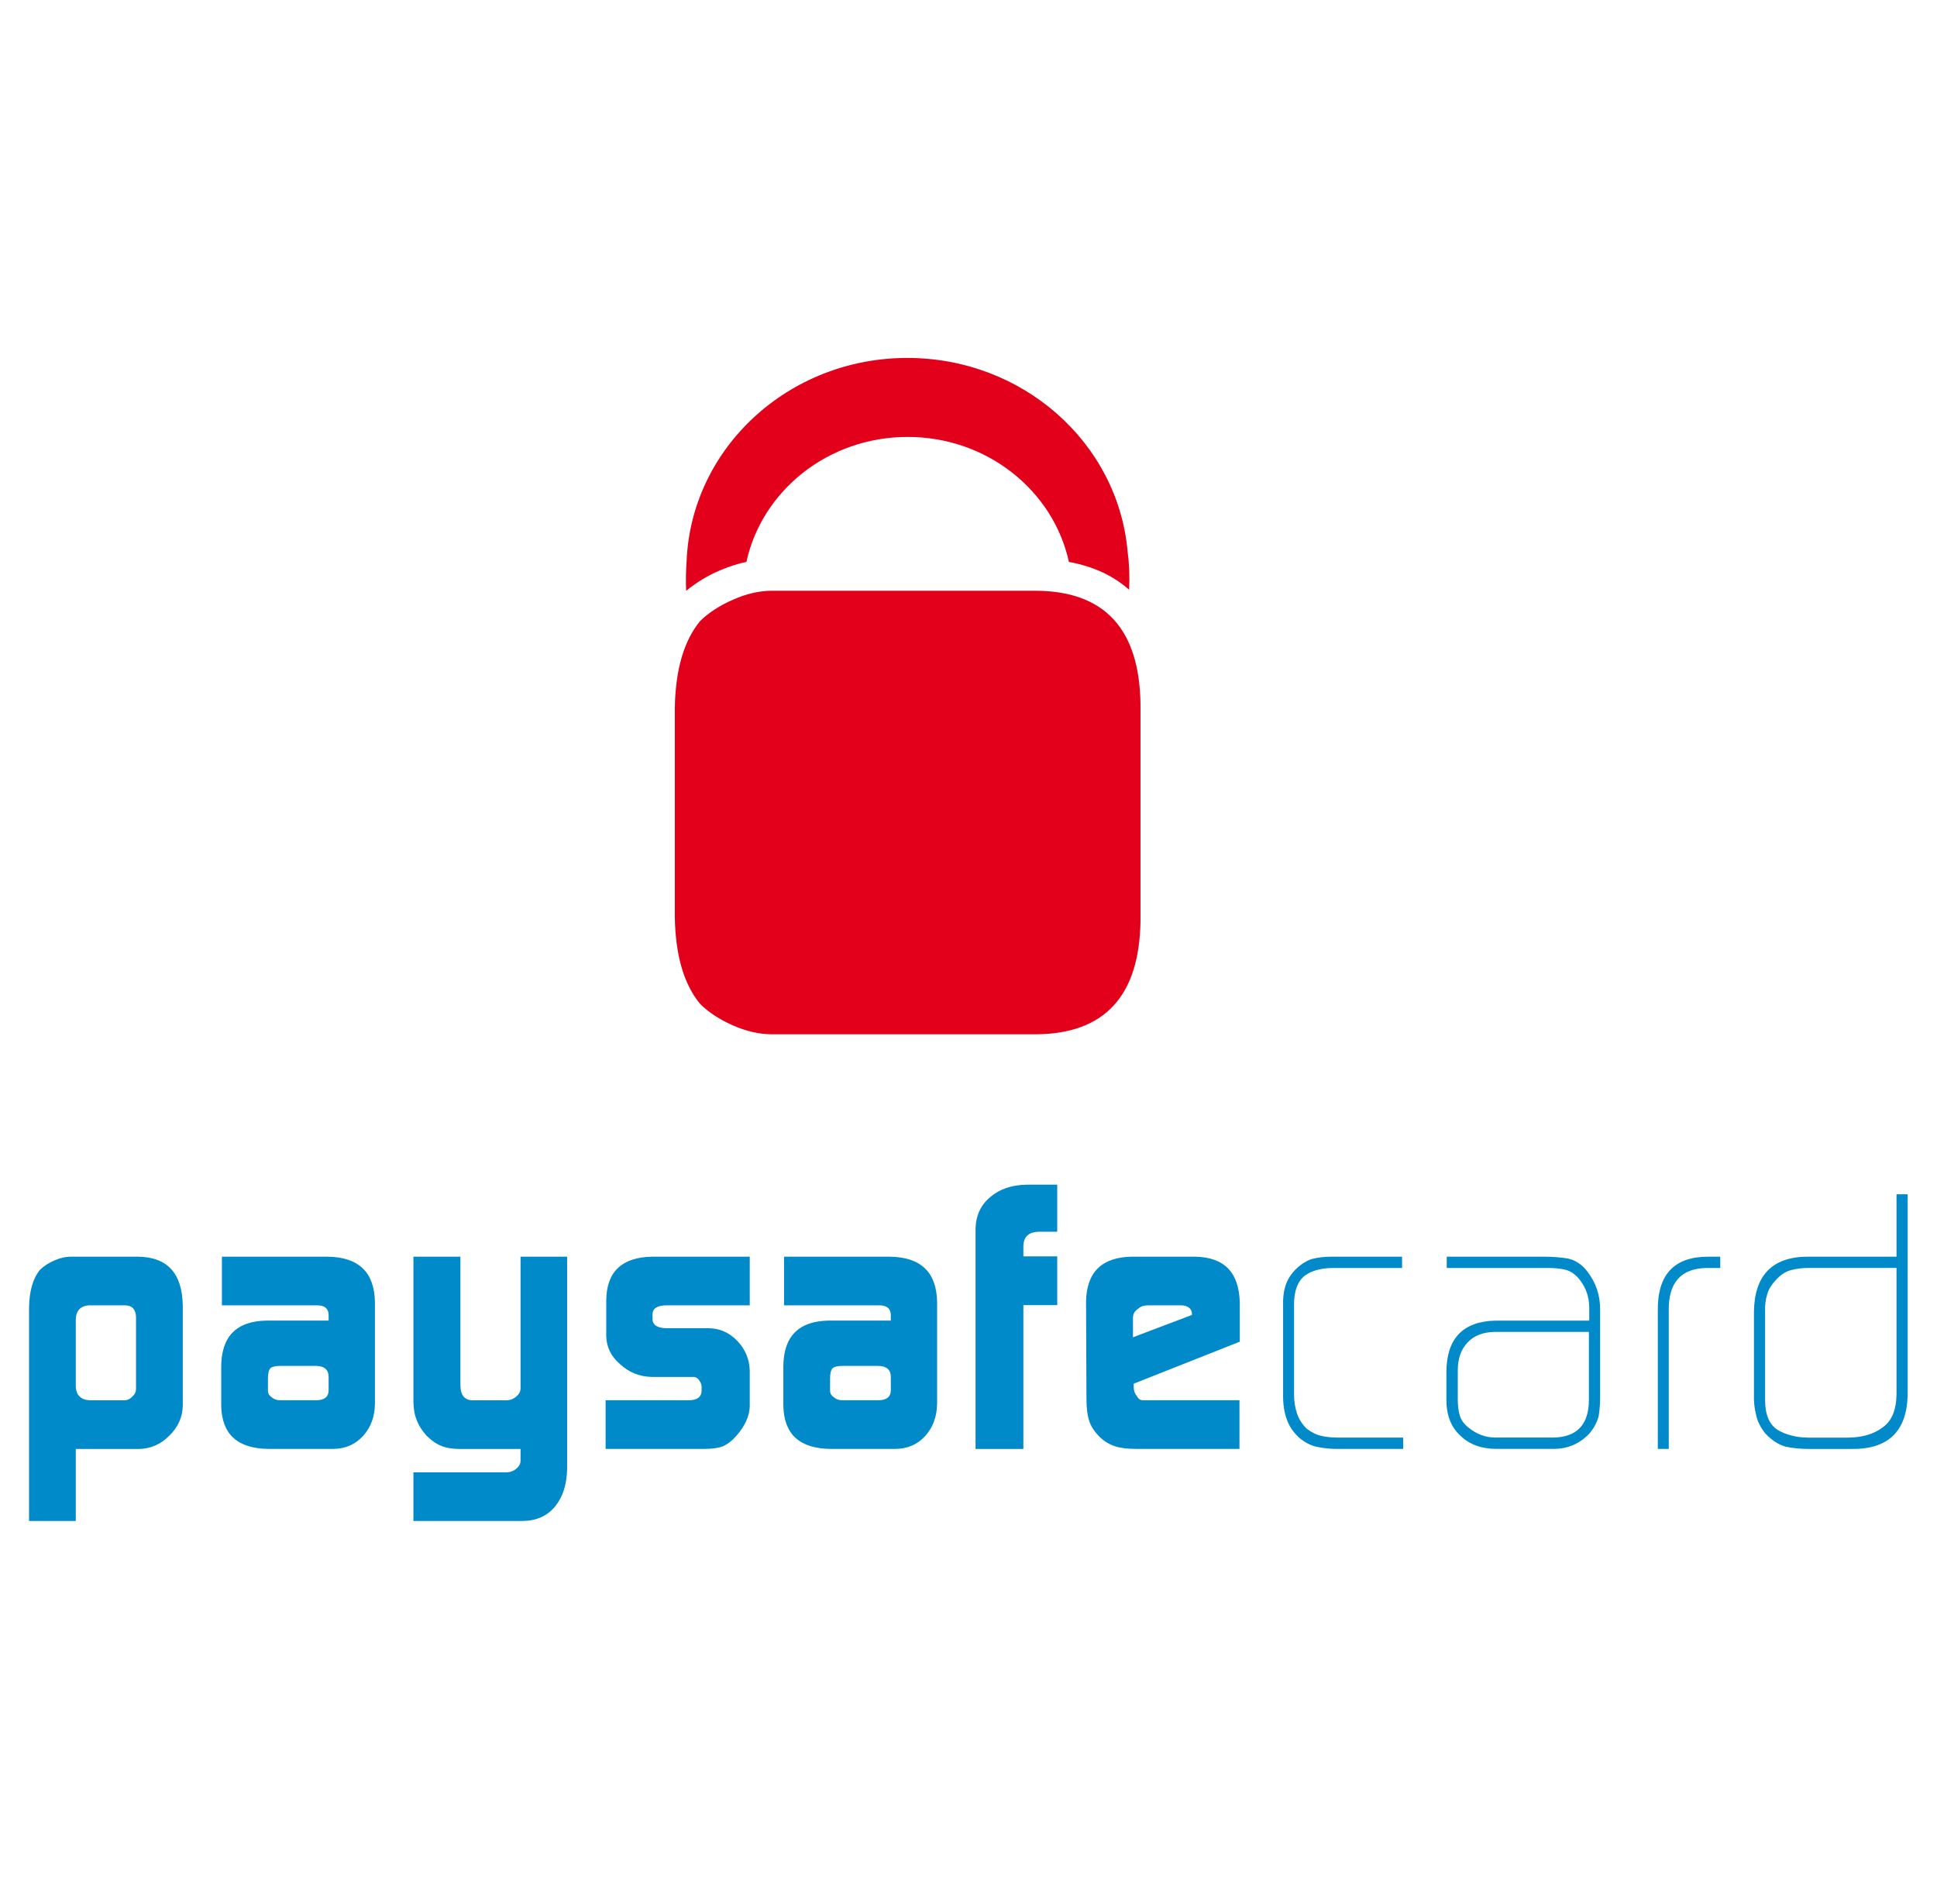 <svg width="58" height="57" viewBox="0 0 58 57" fill="none" xmlns="http://www.w3.org/2000/svg">
<g clip-path="url(#clip0_10_183)">
<path fill-rule="evenodd" clip-rule="evenodd" d="M29.211 36.785C29.22 36.391 29.366 36.075 29.652 35.838C29.931 35.597 30.296 35.474 30.748 35.467H31.657V36.876H31.106C30.803 36.883 30.649 37.026 30.643 37.304V37.613H31.657V39.073H30.643V43.379H29.211V36.785ZM4.073 39.43C4.066 39.204 3.961 39.087 3.757 39.079H2.667C2.409 39.095 2.275 39.239 2.269 39.509V41.495C2.275 41.773 2.423 41.915 2.709 41.923H3.708C3.812 41.923 3.898 41.884 3.967 41.805C4.039 41.745 4.073 41.668 4.073 41.572V39.43ZM0.87 39.148C0.877 38.651 0.986 38.273 1.198 38.015C1.309 37.907 1.448 37.816 1.617 37.741C1.792 37.662 1.962 37.623 2.127 37.623H4.128C5.011 37.631 5.459 38.12 5.473 39.091V42.081C5.467 42.425 5.333 42.725 5.076 42.975C4.821 43.238 4.516 43.372 4.161 43.38H2.269V45.535H0.87V39.148ZM8.023 41.633C8.023 41.716 8.061 41.782 8.135 41.831C8.201 41.89 8.284 41.921 8.389 41.921H9.464C9.707 41.921 9.833 41.826 9.84 41.633V41.227C9.84 41.005 9.712 40.893 9.454 40.893H8.389C8.249 40.893 8.152 40.916 8.098 40.961C8.048 41.013 8.023 41.117 8.023 41.272V41.633ZM9.84 39.394C9.847 39.176 9.722 39.072 9.464 39.079H6.645V37.623H9.818C10.742 37.638 11.212 38.09 11.227 38.983V42.029C11.22 42.414 11.103 42.732 10.877 42.984C10.641 43.246 10.336 43.378 9.963 43.378H8.045C7.112 43.37 6.638 42.938 6.624 42.08V40.904C6.631 40.008 7.083 39.552 7.979 39.536H9.84V39.394ZM15.474 43.959C15.395 44.031 15.299 44.072 15.187 44.079H12.379V45.535H15.663C16.071 45.528 16.391 45.382 16.625 45.097C16.855 44.812 16.974 44.437 16.982 43.967V37.623H15.587V41.563C15.587 41.657 15.546 41.737 15.463 41.805C15.377 41.884 15.274 41.923 15.156 41.923H14.163C13.91 41.923 13.786 41.77 13.786 41.462V37.623H12.379V41.923C12.379 42.158 12.411 42.353 12.475 42.507C12.537 42.674 12.638 42.835 12.778 42.988C12.927 43.133 13.074 43.235 13.223 43.29C13.363 43.35 13.551 43.38 13.786 43.38H15.587V43.726C15.587 43.814 15.549 43.891 15.474 43.959ZM18.134 41.921H20.651C20.881 41.913 21.001 41.821 21.008 41.643V41.513C21.008 41.475 20.997 41.432 20.975 41.387C20.918 41.277 20.849 41.223 20.767 41.223H19.519C19.149 41.215 18.833 41.087 18.567 40.84C18.298 40.612 18.161 40.332 18.153 40.002V38.916C18.167 38.069 18.626 37.638 19.53 37.623H22.45V39.079H19.976C19.686 39.079 19.539 39.168 19.539 39.346V39.487C19.539 39.672 19.689 39.765 19.986 39.765H21.231C21.562 39.772 21.845 39.899 22.081 40.148C22.318 40.398 22.442 40.695 22.45 41.041V42.103C22.442 42.401 22.304 42.699 22.04 42.996C21.911 43.142 21.778 43.242 21.646 43.299C21.51 43.351 21.324 43.378 21.087 43.378H18.134V41.921ZM24.969 41.831C24.893 41.782 24.855 41.716 24.855 41.633V41.272C24.855 41.117 24.881 41.013 24.931 40.961C24.985 40.916 25.081 40.893 25.221 40.893H26.287C26.544 40.893 26.674 41.005 26.674 41.227V41.633C26.667 41.826 26.541 41.921 26.298 41.921H25.221C25.117 41.921 25.034 41.89 24.969 41.831ZM26.296 39.079C26.555 39.072 26.68 39.176 26.674 39.394V39.536H24.811C23.915 39.552 23.463 40.008 23.456 40.904V42.08C23.47 42.938 23.943 43.37 24.877 43.378H26.797C27.171 43.378 27.476 43.246 27.71 42.984C27.935 42.732 28.053 42.414 28.06 42.029V38.983C28.046 38.09 27.576 37.638 26.653 37.623H23.477V39.079H26.296ZM35.69 39.333V39.367L33.925 40.036V39.451C33.925 39.343 33.974 39.254 34.072 39.187C34.15 39.114 34.252 39.079 34.377 39.079H35.358C35.454 39.079 35.534 39.101 35.6 39.147C35.66 39.194 35.69 39.258 35.69 39.333ZM33.947 41.515V41.425L37.123 40.168V39.017C37.109 38.102 36.665 37.638 35.788 37.623H33.89C32.992 37.638 32.535 38.086 32.52 38.967L32.532 41.881C32.532 42.159 32.56 42.383 32.619 42.551C32.671 42.712 32.777 42.869 32.932 43.023C33.064 43.151 33.216 43.242 33.385 43.298C33.539 43.351 33.758 43.378 34.039 43.378H37.114V41.921H34.222C34.142 41.921 34.083 41.877 34.039 41.792C33.978 41.724 33.947 41.632 33.947 41.515ZM40.035 43.378C39.827 43.378 39.637 43.358 39.465 43.322C39.285 43.292 39.105 43.206 38.922 43.061C38.733 42.893 38.603 42.704 38.532 42.496C38.456 42.291 38.42 42.059 38.42 41.797V39.098C38.412 38.878 38.434 38.684 38.484 38.517C38.53 38.349 38.627 38.186 38.773 38.025C38.941 37.857 39.111 37.745 39.291 37.69C39.464 37.645 39.659 37.623 39.878 37.623H41.982V37.961H39.927C39.564 37.961 39.279 38.038 39.07 38.191C38.857 38.358 38.748 38.646 38.748 39.051V41.753C38.748 41.943 38.776 42.128 38.833 42.306C38.89 42.481 38.986 42.635 39.124 42.77C39.274 42.886 39.423 42.959 39.568 42.988C39.719 43.023 39.882 43.039 40.054 43.039H42.015V43.378H40.035ZM44.742 39.875H47.577V41.904C47.577 42.654 47.215 43.031 46.498 43.038H44.78C44.484 43.038 44.213 42.938 43.968 42.736C43.828 42.625 43.739 42.496 43.703 42.351C43.667 42.213 43.65 42.06 43.65 41.894V41.032C43.65 40.675 43.748 40.394 43.946 40.189C44.137 39.987 44.403 39.883 44.742 39.875ZM47.869 42.396C47.897 42.228 47.913 42.037 47.913 41.82V39.226C47.919 38.791 47.792 38.404 47.532 38.069C47.446 37.954 47.353 37.867 47.254 37.807C47.16 37.744 47.058 37.7 46.946 37.678C46.729 37.642 46.489 37.623 46.223 37.623H43.32V37.961H46.383C46.578 37.961 46.753 37.982 46.909 38.023C47.064 38.075 47.2 38.178 47.315 38.331C47.496 38.568 47.587 38.843 47.587 39.156V39.537H44.779C43.814 39.56 43.324 40.063 43.31 41.045V41.915C43.31 42.373 43.452 42.73 43.733 42.987C44.008 43.247 44.363 43.377 44.801 43.377H46.486C46.924 43.385 47.291 43.233 47.587 42.922C47.729 42.754 47.823 42.578 47.869 42.396ZM51.093 37.961C50.33 37.976 49.953 38.404 49.968 39.247V43.378H49.64V39.248C49.624 38.164 50.126 37.623 51.145 37.623H51.51V37.961H51.093ZM54.153 37.96H56.788V41.753C56.779 42.22 56.641 42.548 56.369 42.737C56.098 42.94 55.746 43.04 55.316 43.04H54.163C53.974 43.04 53.803 43.02 53.649 42.978C53.495 42.941 53.357 42.885 53.232 42.811C52.978 42.651 52.853 42.352 52.853 41.914V39.28C52.845 39.076 52.867 38.9 52.916 38.754C52.952 38.609 53.04 38.464 53.179 38.318C53.324 38.158 53.479 38.059 53.64 38.023C53.793 37.981 53.963 37.96 54.153 37.96ZM55.411 43.379C56.522 43.402 57.092 42.867 57.121 41.776V35.755H56.788V37.622H54.173C53.084 37.613 52.533 38.164 52.519 39.271V41.73C52.511 41.961 52.533 42.172 52.584 42.361C52.622 42.552 52.717 42.737 52.864 42.921C53.059 43.125 53.263 43.256 53.475 43.312C53.681 43.356 53.915 43.379 54.176 43.379H55.411Z" fill="#008AC9"/>
<path fill-rule="evenodd" clip-rule="evenodd" d="M22.35 16.822C22.095 16.874 21.84 16.958 21.585 17.065C21.184 17.231 20.843 17.447 20.544 17.688C20.533 17.371 20.539 17.068 20.56 16.777C20.71 13.41 23.608 10.716 27.168 10.716C30.625 10.716 33.46 13.25 33.761 16.479C33.812 16.851 33.829 17.246 33.81 17.657C33.34 17.237 32.736 16.956 32.007 16.823C31.539 14.686 29.556 13.081 27.178 13.081C24.801 13.081 22.819 14.684 22.35 16.822ZM23.119 17.686H31.034C33.078 17.703 34.117 18.831 34.15 21.072V27.578C34.117 29.815 33.078 30.947 31.034 30.965H23.119C22.738 30.965 22.344 30.875 21.937 30.695C21.545 30.52 21.224 30.312 20.966 30.058C20.475 29.466 20.224 28.595 20.206 27.447V21.203C20.224 20.056 20.475 19.185 20.966 18.59C21.224 18.34 21.545 18.131 21.937 17.959C22.344 17.775 22.738 17.686 23.119 17.686Z" fill="#E3001B"/>
</g>
<defs>
<clipPath id="clip0_10_183">
<rect width="56.251" height="56.251" fill="white" transform="translate(0.87)"/>
</clipPath>
</defs>
</svg>
